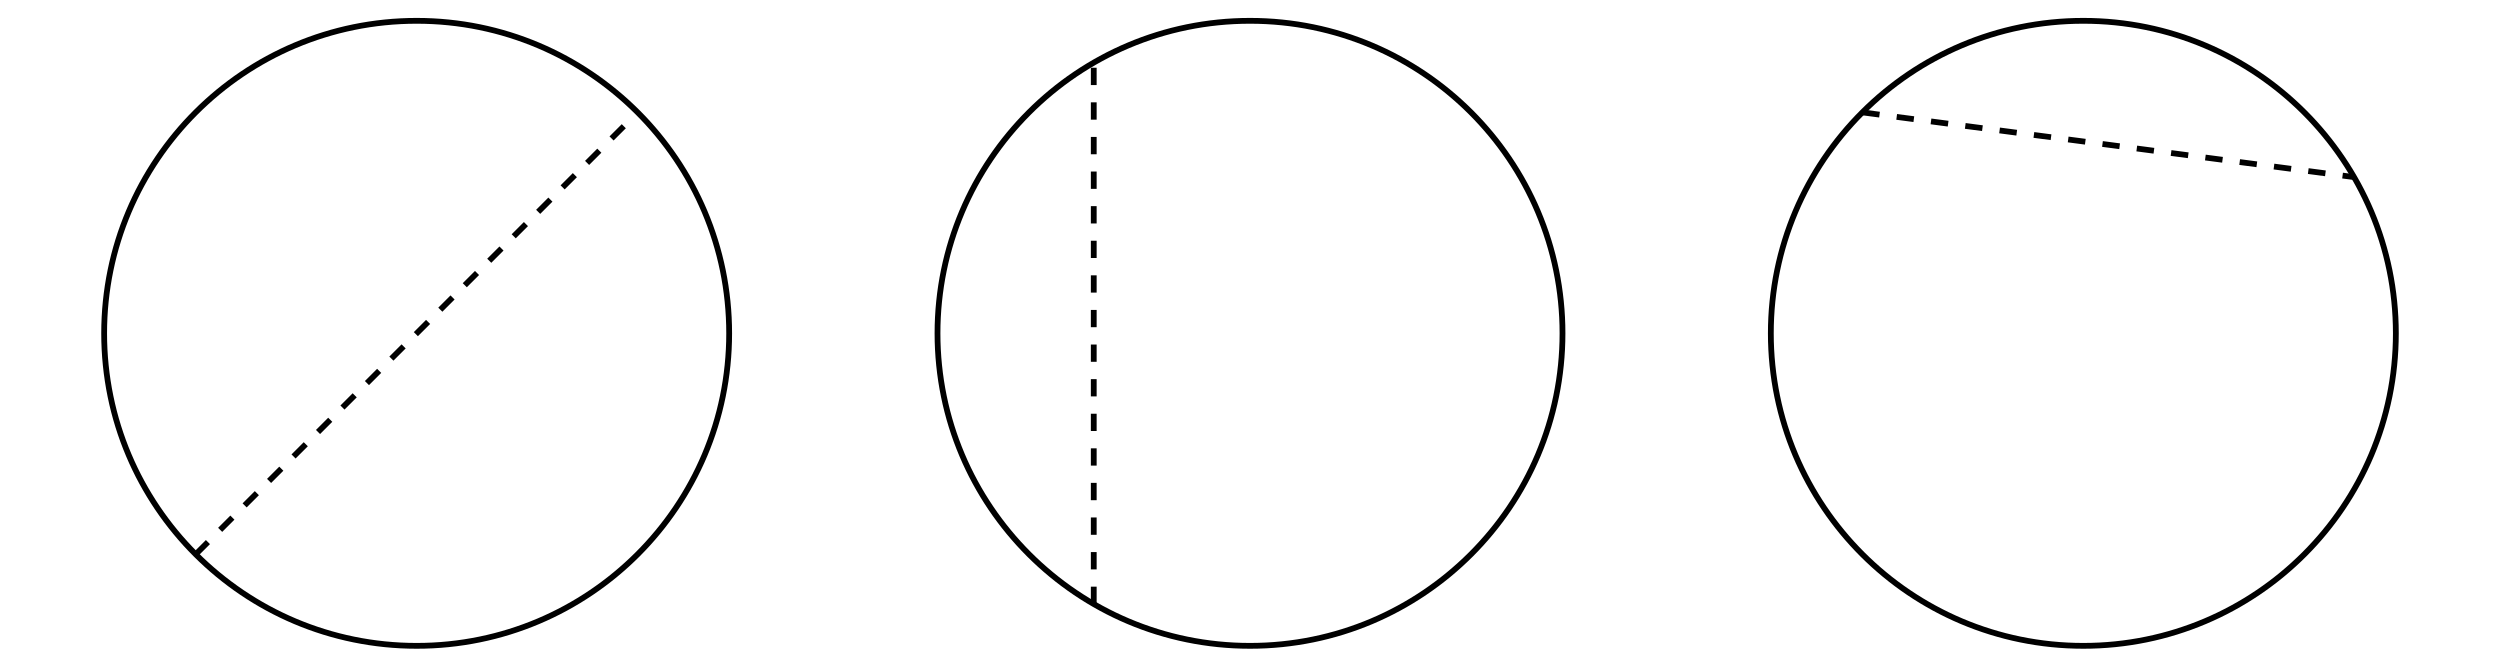 <?xml version='1.0' encoding='UTF-8'?>
<!-- This file was generated by dvisvgm 2.1.3 -->
<svg height='115.2pt' version='1.1' viewBox='-72 -72 432 115.2' width='432pt' xmlns='http://www.w3.org/2000/svg' xmlns:xlink='http://www.w3.org/1999/xlink'>
<defs>
<clipPath id='clip1'>
<path d='M-72.004 43.199V-72H360.004V43.199ZM360.004 -72'/>
</clipPath>
</defs>
<g id='page1'>
<path clip-path='url(#clip1)' d='M-38.184 23.785L38.184 -52.582' fill='none' stroke='#000000' stroke-dasharray='2.989,2.989' stroke-linejoin='bevel' stroke-miterlimit='10.037' stroke-width='1'/>
<path clip-path='url(#clip1)' d='M54 -14.398C54 -44.223 29.824 -68.402 0 -68.402C-29.824 -68.402 -54.004 -44.223 -54.004 -14.398C-54.004 15.426 -29.824 39.602 0 39.602C29.824 39.602 54 15.426 54 -14.398Z' fill='none' stroke='#000000' stroke-linejoin='bevel' stroke-miterlimit='10.037' stroke-width='1'/>
<path clip-path='url(#clip1)' d='M117 32.367V-61.164' fill='none' stroke='#000000' stroke-dasharray='2.989,2.989' stroke-linejoin='bevel' stroke-miterlimit='10.037' stroke-width='1'/>
<path clip-path='url(#clip1)' d='M198 -14.398C198 -44.223 173.824 -68.402 144 -68.402C114.176 -68.402 90 -44.223 90 -14.398C90 15.426 114.176 39.602 144 39.602C173.824 39.602 198 15.426 198 -14.398Z' fill='none' stroke='#000000' stroke-linejoin='bevel' stroke-miterlimit='10.037' stroke-width='1'/>
<path clip-path='url(#clip1)' d='M249.82 -52.582L334.77 -41.398' fill='none' stroke='#000000' stroke-dasharray='2.989,2.989' stroke-linejoin='bevel' stroke-miterlimit='10.037' stroke-width='1'/>
<path clip-path='url(#clip1)' d='M342.004 -14.398C342.004 -44.223 317.824 -68.402 288 -68.402S234 -44.223 234 -14.398C234 15.426 258.176 39.602 288 39.602S342.004 15.426 342.004 -14.398Z' fill='none' stroke='#000000' stroke-linejoin='bevel' stroke-miterlimit='10.037' stroke-width='1'/>
</g>
</svg>